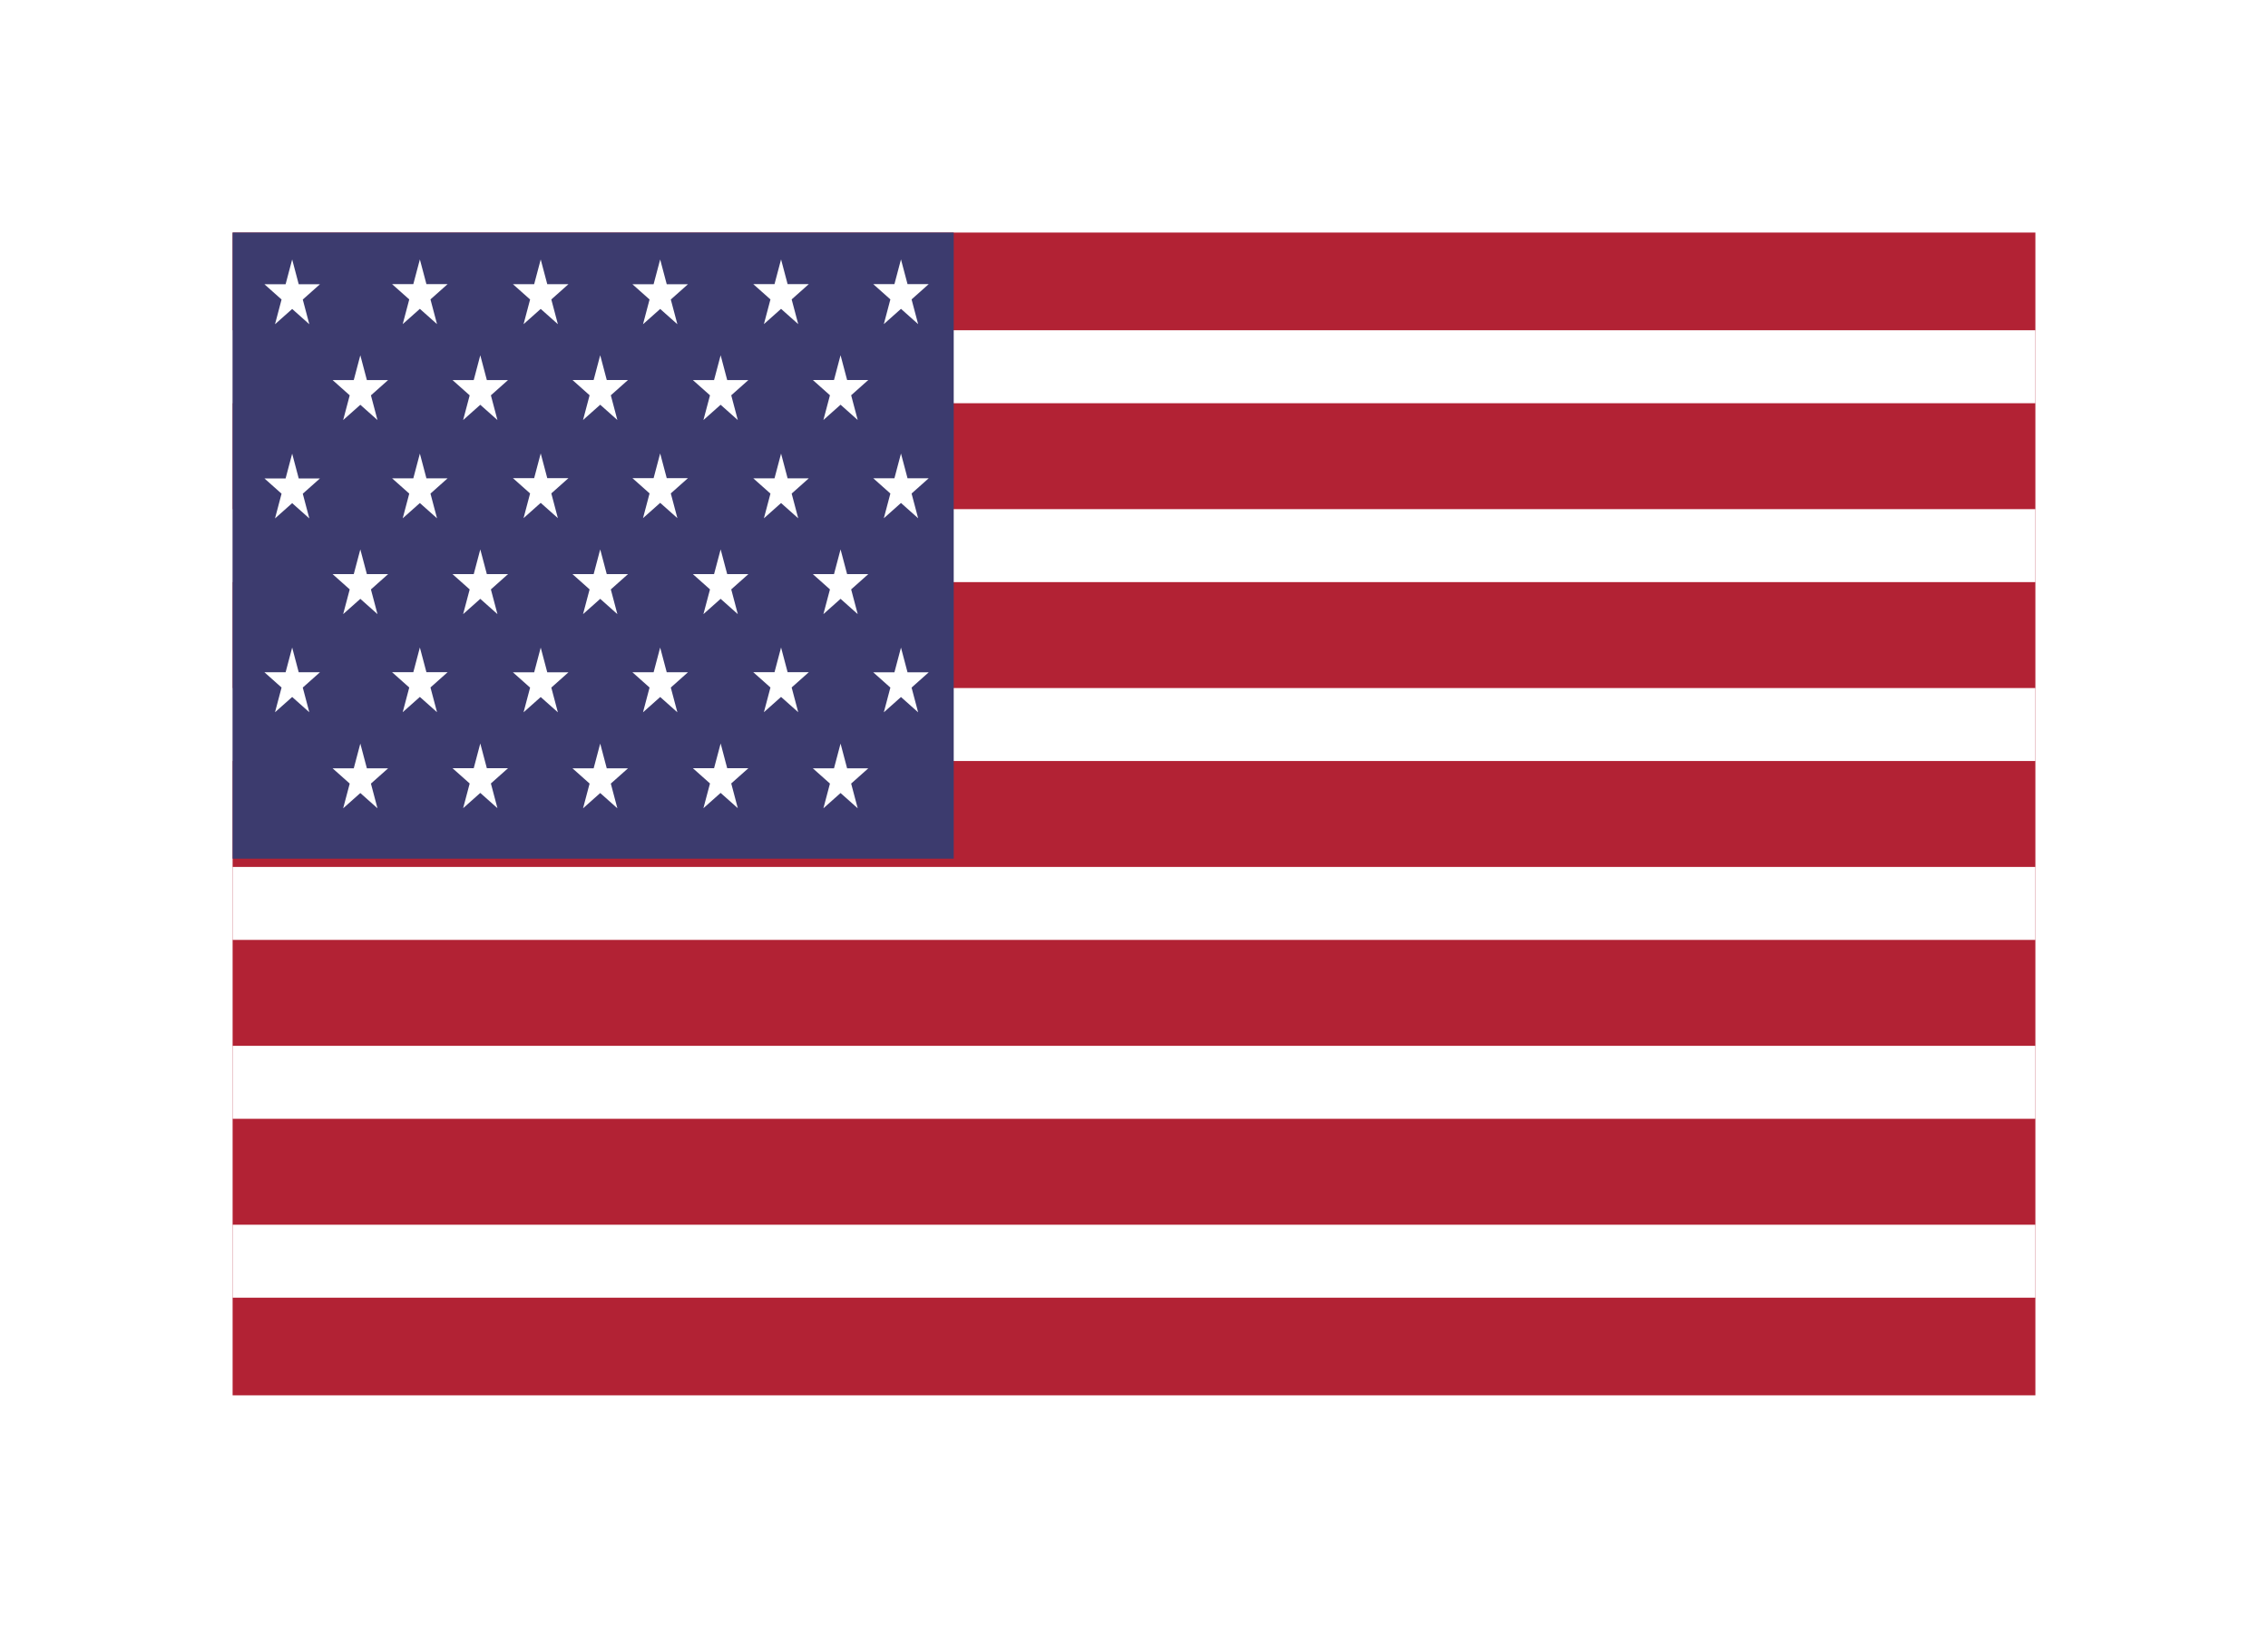 <svg width="39" height="28" viewBox="0 0 39 28" fill="none" xmlns="http://www.w3.org/2000/svg">
<g filter="url(#filter0_d_1324_19246)">
<path d="M35 4H4V24H35V4Z" fill="#B22234"/>
<path d="M4 6.308H35H4ZM35 9.385H4H35ZM4 12.462H35H4ZM35 15.539H4H35ZM4 18.616H35H4ZM35 21.693H4H35Z" fill="black"/>
<path d="M35 21.693H4M4 6.308H35H4ZM35 9.385H4H35ZM4 12.462H35H4ZM35 15.539H4H35ZM4 18.616H35H4Z" stroke="white" stroke-width="1.255"/>
<path d="M16.4 4H4V14.769H16.4V4Z" fill="#3C3B6E"/>
<path d="M5.024 4.463L5.319 5.577L4.547 4.889H5.502L4.729 5.577L5.024 4.463Z" fill="white"/>
<path d="M5.024 7.803L5.319 8.917L4.547 8.229H5.502L4.729 8.917L5.024 7.803Z" fill="white"/>
<path d="M5.024 11.138L5.319 12.251L4.547 11.563H5.502L4.729 12.251L5.024 11.138Z" fill="white"/>
<path d="M6.196 6.111L6.491 7.225L5.719 6.537H6.674L5.901 7.225L6.196 6.111Z" fill="white"/>
<path d="M6.196 9.45L6.491 10.563L5.719 9.875H6.674L5.901 10.563L6.196 9.45Z" fill="white"/>
<path d="M6.196 12.79L6.491 13.903L5.719 13.215H6.674L5.901 13.903L6.196 12.79Z" fill="white"/>
<path d="M8.259 6.111L8.554 7.225L7.781 6.537H8.736L7.964 7.225L8.259 6.111Z" fill="white"/>
<path d="M8.259 9.45L8.554 10.563L7.781 9.875H8.736L7.964 10.563L8.259 9.45Z" fill="white"/>
<path d="M8.259 12.788L8.554 13.901L7.781 13.213H8.736L7.964 13.901L8.259 12.788Z" fill="white"/>
<path d="M10.321 6.11L10.616 7.224L9.844 6.536H10.799L10.026 7.224L10.321 6.11Z" fill="white"/>
<path d="M10.321 9.45L10.616 10.563L9.844 9.875H10.799L10.026 10.563L10.321 9.45Z" fill="white"/>
<path d="M10.321 12.79L10.616 13.903L9.844 13.215H10.799L10.026 13.903L10.321 12.79Z" fill="white"/>
<path d="M12.392 6.111L12.687 7.225L11.914 6.537H12.869L12.096 7.225L12.392 6.111Z" fill="white"/>
<path d="M12.392 9.45L12.687 10.563L11.914 9.875H12.869L12.096 10.563L12.392 9.45Z" fill="white"/>
<path d="M12.392 12.788L12.687 13.901L11.914 13.213H12.869L12.096 13.901L12.392 12.788Z" fill="white"/>
<path d="M14.454 6.11L14.749 7.224L13.977 6.536H14.931L14.159 7.224L14.454 6.11Z" fill="white"/>
<path d="M14.454 9.45L14.749 10.563L13.977 9.875H14.931L14.159 10.563L14.454 9.45Z" fill="white"/>
<path d="M14.454 12.79L14.749 13.903L13.977 13.215H14.931L14.159 13.903L14.454 12.79Z" fill="white"/>
<path d="M7.22 4.462L7.515 5.575L6.742 4.887H7.697L6.925 5.575L7.22 4.462Z" fill="white"/>
<path d="M7.22 7.802L7.515 8.915L6.742 8.227H7.697L6.925 8.915L7.22 7.802Z" fill="white"/>
<path d="M7.22 11.137L7.515 12.25L6.742 11.562H7.697L6.925 12.25L7.22 11.137Z" fill="white"/>
<path d="M9.298 4.463L9.593 5.576L8.82 4.888H9.775L9.003 5.576L9.298 4.463Z" fill="white"/>
<path d="M9.298 7.799L9.593 8.912L8.82 8.224H9.775L9.003 8.912L9.298 7.799Z" fill="white"/>
<path d="M9.298 11.139L9.593 12.252L8.82 11.564H9.775L9.003 12.252L9.298 11.139Z" fill="white"/>
<path d="M11.352 4.463L11.648 5.577L10.875 4.889H11.83L11.057 5.577L11.352 4.463Z" fill="white"/>
<path d="M11.352 7.799L11.648 8.912L10.875 8.224H11.83L11.057 8.912L11.352 7.799Z" fill="white"/>
<path d="M11.352 11.138L11.648 12.252L10.875 11.563H11.83L11.057 12.252L11.352 11.138Z" fill="white"/>
<path d="M13.431 4.462L13.726 5.575L12.953 4.887H13.908L13.136 5.575L13.431 4.462Z" fill="white"/>
<path d="M13.431 7.802L13.726 8.915L12.953 8.227H13.908L13.136 8.915L13.431 7.802Z" fill="white"/>
<path d="M13.431 11.137L13.726 12.25L12.953 11.562H13.908L13.136 12.25L13.431 11.137Z" fill="white"/>
<path d="M15.493 4.462L15.788 5.575L15.016 4.887H15.97L15.198 5.575L15.493 4.462Z" fill="white"/>
<path d="M15.493 7.801L15.788 8.914L15.016 8.226H15.97L15.198 8.914L15.493 7.801Z" fill="white"/>
<path d="M15.493 11.139L15.788 12.252L15.016 11.564H15.97L15.198 12.252L15.493 11.139Z" fill="white"/>
</g>
<defs>
<filter id="filter0_d_1324_19246" x="0" y="0" width="39" height="28" filterUnits="userSpaceOnUse" color-interpolation-filters="sRGB">
<feFlood flood-opacity="0" result="BackgroundImageFix"/>
<feColorMatrix in="SourceAlpha" type="matrix" values="0 0 0 0 0 0 0 0 0 0 0 0 0 0 0 0 0 0 127 0" result="hardAlpha"/>
<feOffset/>
<feGaussianBlur stdDeviation="2"/>
<feComposite in2="hardAlpha" operator="out"/>
<feColorMatrix type="matrix" values="0 0 0 0 0 0 0 0 0 0 0 0 0 0 0 0 0 0 0.15 0"/>
<feBlend mode="normal" in2="BackgroundImageFix" result="effect1_dropShadow_1324_19246"/>
<feBlend mode="normal" in="SourceGraphic" in2="effect1_dropShadow_1324_19246" result="shape"/>
</filter>
</defs>
</svg>
